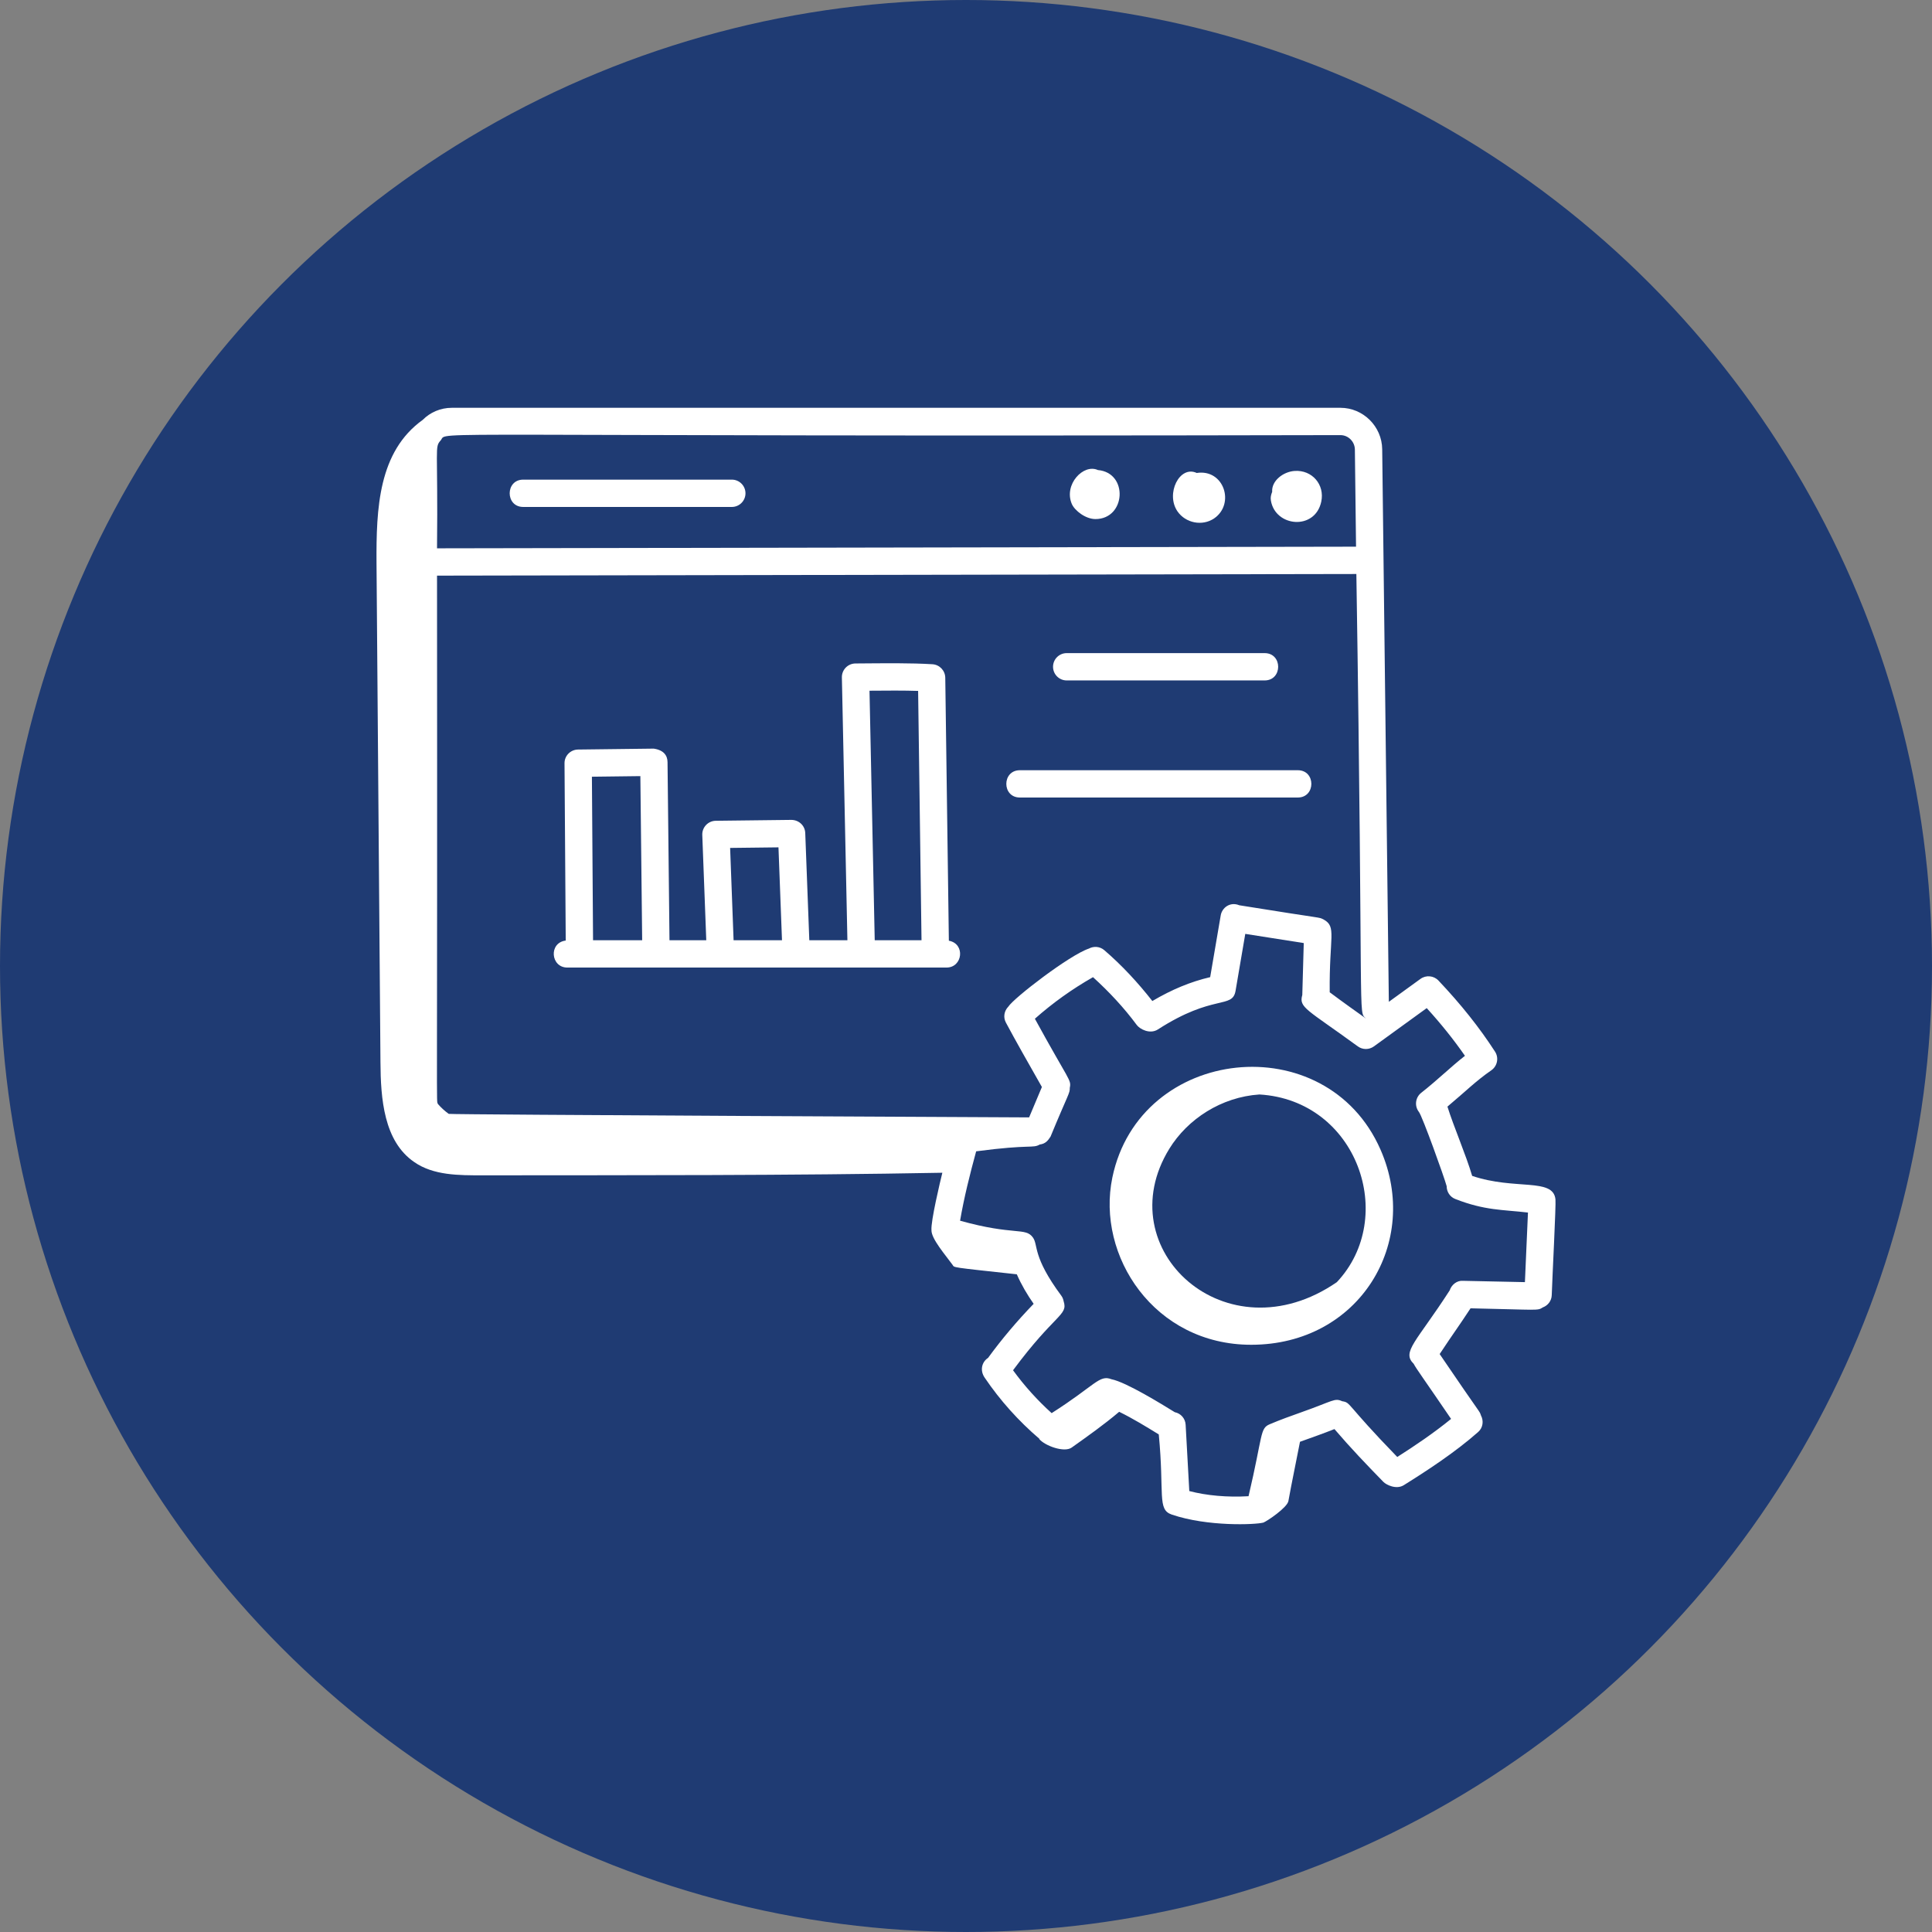 <svg xmlns="http://www.w3.org/2000/svg" width="78" height="78" viewBox="0 0 78 78" fill="none"><rect x="0" y="0" width="78" height="78" fill="#808080" stroke="none"/><circle cx="39" cy="39" r="39" fill="#1F3B73"></circle><path d="M44.226 20.956C45.456 20.956 45.564 19.085 44.325 18.977C43.742 18.709 42.939 19.56 43.271 20.344C43.387 20.615 43.827 20.956 44.226 20.956Z" fill="white"></path><path d="M49.017 20.93C49.87 20.346 49.419 18.925 48.315 19.095C47.621 18.772 47.05 19.937 47.538 20.645C47.863 21.117 48.538 21.255 49.017 20.93Z" fill="white"></path><path d="M53.343 20.253C53.49 19.565 52.972 18.966 52.269 19.013C51.803 19.044 51.329 19.414 51.361 19.857C51.314 19.978 51.288 20.078 51.309 20.207C51.486 21.279 53.094 21.425 53.343 20.253Z" fill="white"></path><path d="M21.124 20.467H29.546C29.85 20.467 30.097 20.22 30.097 19.916C30.097 19.611 29.85 19.364 29.546 19.364H21.124C20.395 19.364 20.395 20.467 21.124 20.467Z" fill="white"></path><path d="M59.435 47.474C59.19 46.639 58.688 45.482 58.437 44.677C59.217 44.023 59.564 43.659 60.211 43.209C60.454 43.038 60.519 42.706 60.358 42.457C59.73 41.486 58.983 40.547 58.074 39.587C57.883 39.386 57.573 39.358 57.349 39.52L56.071 40.446L55.803 18.135C55.791 17.213 55.034 16.464 54.117 16.464H18.242C17.784 16.464 17.365 16.649 17.068 16.95C15.274 18.237 15.188 20.529 15.201 22.733C15.254 29.45 15.307 36.158 15.36 42.875C15.368 44.357 15.496 46.074 16.722 46.914C17.501 47.459 18.529 47.451 19.482 47.451C25.544 47.444 31.814 47.463 38.045 47.347C37.958 47.697 37.574 49.307 37.606 49.666C37.597 50.016 38.183 50.683 38.458 51.066C38.54 51.181 38.34 51.152 41.051 51.447C41.24 51.877 41.474 52.272 41.731 52.639C41.07 53.324 40.45 54.053 39.889 54.824C39.888 54.825 39.885 54.825 39.883 54.827C39.644 54.987 39.548 55.323 39.757 55.624C40.378 56.541 41.122 57.369 41.965 58.09C41.961 58.092 41.958 58.094 41.955 58.096C42.185 58.37 42.965 58.657 43.267 58.442C43.92 57.977 44.576 57.514 45.184 56.998C45.73 57.265 46.263 57.591 46.783 57.912C47.015 60.318 46.709 60.945 47.309 61.148C48.757 61.641 50.683 61.556 50.995 61.473L50.996 61.476C51.167 61.41 51.969 60.862 52.016 60.602C52.15 59.854 52.334 58.993 52.484 58.209C53.056 58.001 53.367 57.897 53.875 57.696C54.524 58.454 55.158 59.117 55.851 59.828C55.966 59.946 56.372 60.151 56.677 59.959C57.583 59.394 58.743 58.64 59.679 57.812C59.874 57.639 59.907 57.362 59.789 57.142C59.714 56.93 59.892 57.273 58.123 54.667C58.733 53.745 58.825 53.649 59.37 52.82C62.15 52.879 62.063 52.925 62.288 52.783C62.492 52.707 62.641 52.518 62.648 52.288C62.673 51.529 62.823 48.657 62.798 48.421C62.708 47.538 61.172 48.061 59.435 47.474ZM53.435 37.121C53.208 37.013 53.598 37.124 50.034 36.548C49.66 36.393 49.336 36.649 49.284 36.955L48.858 39.45C48.071 39.634 47.311 39.948 46.523 40.414C45.94 39.67 45.296 38.973 44.581 38.359C44.403 38.207 44.156 38.191 43.961 38.297C43.19 38.552 40.935 40.284 40.706 40.644C40.543 40.811 40.494 41.066 40.61 41.283C41.002 42.018 41.514 42.917 42.064 43.885C42.049 43.92 41.609 44.97 41.548 45.112C41.449 45.112 18.278 45.004 18.117 44.97C17.954 44.853 17.809 44.72 17.679 44.57C17.607 44.336 17.663 45.917 17.644 23.24L54.76 23.174C55.05 41.624 54.819 40.808 55.145 41.117L55.144 41.118C54.692 40.794 54.332 40.544 53.684 40.061C53.661 37.791 53.977 37.42 53.435 37.121ZM54.117 17.567C54.434 17.567 54.695 17.828 54.7 18.148L54.747 22.071L17.644 22.137C17.688 17.971 17.533 18.073 17.797 17.773C18.109 17.379 16.073 17.646 54.117 17.567ZM54.186 56.571C53.876 56.429 53.832 56.561 52.537 57.017C52.117 57.166 51.697 57.316 51.261 57.501C50.859 57.671 50.993 57.916 50.407 60.406C49.558 60.456 48.723 60.383 48.015 60.198L47.867 57.517C47.852 57.263 47.667 57.061 47.429 57.014C46.918 56.699 45.46 55.797 44.873 55.684C44.379 55.49 44.23 55.923 42.458 57.052C41.88 56.53 41.358 55.951 40.899 55.321C42.601 53.025 43.126 53.114 42.942 52.536C42.927 52.457 42.899 52.38 42.848 52.311C41.672 50.725 41.923 50.274 41.704 49.965C41.402 49.536 40.945 49.895 38.761 49.283C38.918 48.363 39.158 47.405 39.41 46.482C41.62 46.189 41.686 46.374 41.978 46.207C42.207 46.178 42.308 46.052 42.413 45.888C42.413 45.888 42.413 45.888 42.413 45.888C43.129 44.152 43.196 44.148 43.19 43.92C43.259 43.582 43.169 43.67 41.781 41.129C42.504 40.489 43.29 39.927 44.128 39.451C44.774 40.038 45.375 40.679 45.896 41.384C46.016 41.545 46.422 41.77 46.748 41.561C48.992 40.114 49.756 40.745 49.883 40.001L50.275 37.703L52.636 38.074L52.577 40.169C52.43 40.684 52.752 40.737 54.819 42.245C55.013 42.387 55.274 42.386 55.468 42.246L57.601 40.7C58.187 41.344 58.696 41.981 59.144 42.626C58.557 43.084 58.072 43.573 57.379 44.119C57.139 44.308 57.099 44.655 57.287 44.894C57.421 45.063 58.303 47.507 58.406 47.89C58.405 48.112 58.536 48.322 58.754 48.407C59.957 48.876 60.648 48.832 61.688 48.954C61.646 50.016 61.609 50.645 61.565 51.763L59.055 51.71C58.82 51.694 58.604 51.866 58.528 52.096C57.183 54.18 56.578 54.575 57.075 55.062C57.166 55.244 57.515 55.715 58.584 57.285C57.884 57.856 57.103 58.383 56.411 58.822C54.287 56.633 54.557 56.633 54.186 56.571Z" fill="white"></path><path d="M55.736 46.416C53.546 41.413 46.016 42.214 44.909 47.538C44.251 50.705 46.603 54.292 50.514 54.292C54.887 54.292 57.373 50.148 55.736 46.416ZM53.971 51.765C49.514 54.83 44.708 50.441 47.209 46.378C47.948 45.178 49.308 44.289 50.846 44.187C54.798 44.42 56.436 49.149 53.971 51.765Z" fill="white"></path><path d="M38.308 37.979L38.163 27.361C38.158 27.072 37.933 26.835 37.645 26.817C36.769 26.764 35.829 26.776 34.541 26.786C34.233 26.786 33.983 27.039 33.989 27.349L34.212 37.96H32.674L32.51 33.632C32.499 33.333 32.258 33.106 31.953 33.101L28.898 33.137C28.589 33.14 28.341 33.4 28.353 33.709L28.514 37.96H27.029L26.95 30.769C26.947 30.505 26.799 30.283 26.392 30.224L23.336 30.261C23.032 30.265 22.788 30.513 22.791 30.816L22.84 37.973C22.144 38.06 22.229 39.063 22.905 39.063H38.212C38.87 39.063 38.981 38.101 38.308 37.979ZM35.104 27.886C35.828 27.88 36.481 27.875 37.067 27.894L37.204 37.96H35.315L35.104 27.886ZM29.477 34.233L31.429 34.21L31.571 37.96H29.617L29.477 34.233ZM25.853 31.334L25.926 37.96H23.943L23.897 31.358L25.853 31.334Z" fill="white"></path><path d="M43.065 27.471H51.056C51.785 27.471 51.786 26.368 51.056 26.368H43.065C42.761 26.368 42.514 26.615 42.514 26.919C42.514 27.224 42.761 27.471 43.065 27.471Z" fill="white"></path><path d="M52.396 31.096H41.175C40.446 31.096 40.445 32.198 41.175 32.198H52.396C53.125 32.198 53.126 31.096 52.396 31.096Z" fill="white"></path></svg>
